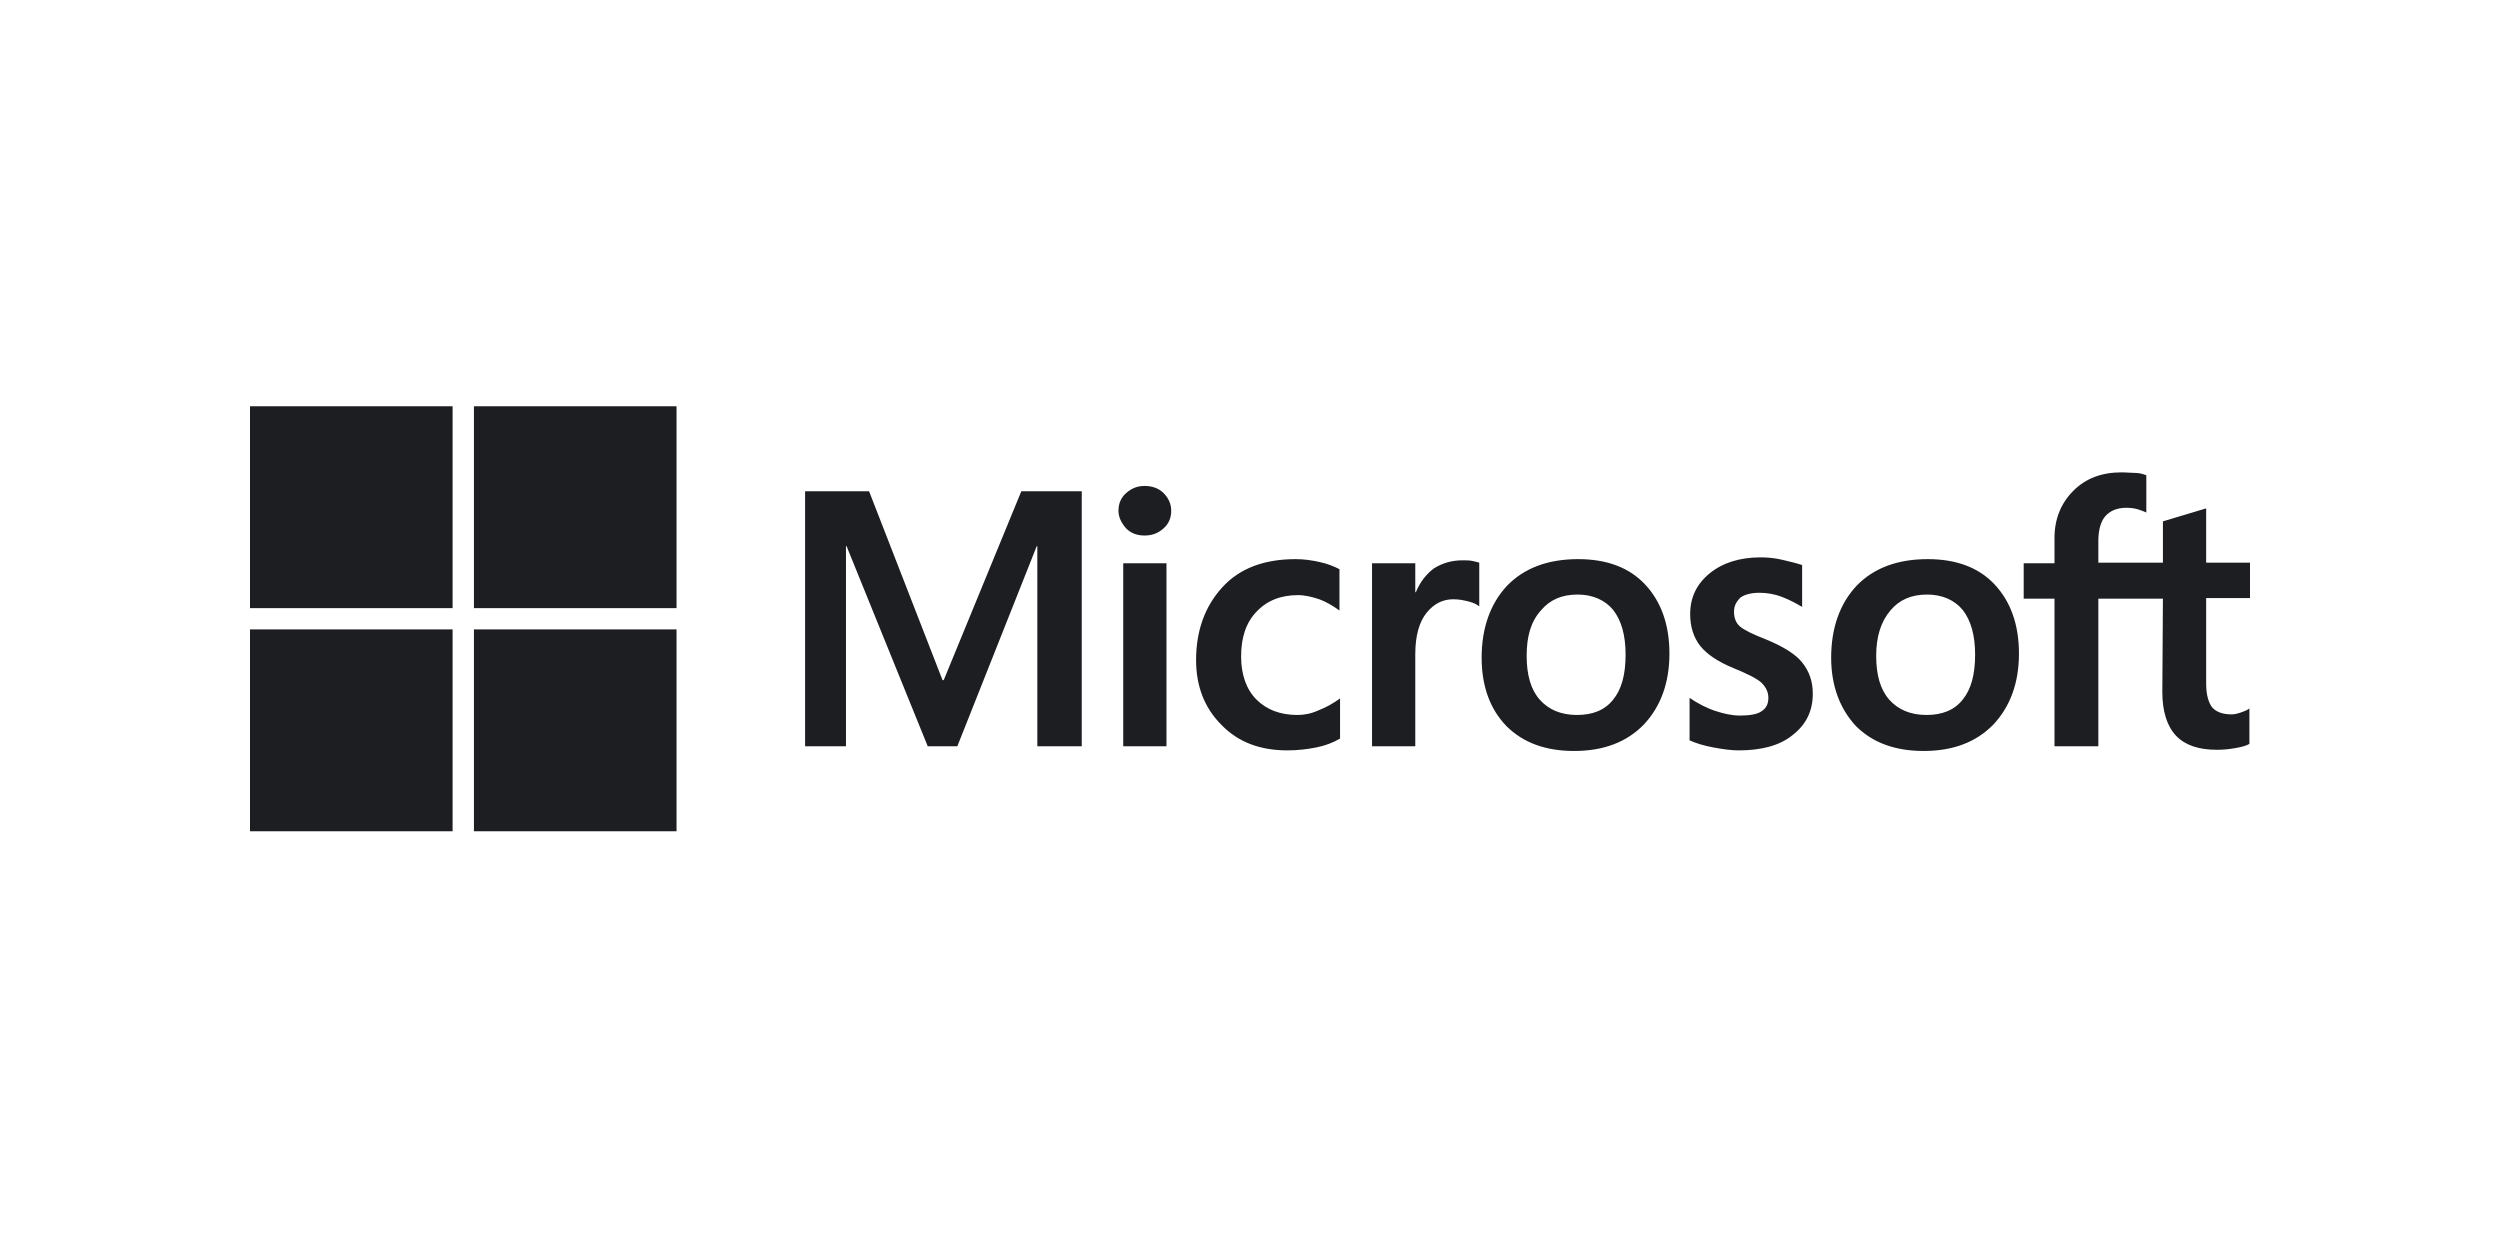 <svg width="400" height="200" viewBox="0 0 400 200" fill="none" xmlns="http://www.w3.org/2000/svg">
<g clip-path="url(#clip0_2024_1133)">
<path d="M173.081 78.6V119.4H165.972V87.383H165.877L153.175 119.4H148.436L135.45 87.383H135.355V119.4H128.815V78.6H139.052L150.806 108.822H150.995L163.412 78.6H173.081ZM178.957 81.717C178.957 80.583 179.336 79.639 180.19 78.883C181.043 78.128 181.991 77.75 183.128 77.75C184.36 77.75 185.403 78.128 186.161 78.883C186.919 79.639 187.393 80.583 187.393 81.717C187.393 82.85 187.014 83.794 186.161 84.55C185.308 85.306 184.36 85.683 183.128 85.683C181.896 85.683 180.948 85.306 180.19 84.55C179.431 83.7 178.957 82.756 178.957 81.717ZM186.635 90.122V119.4H179.716V90.122H186.635ZM207.583 114.395C208.626 114.395 209.763 114.206 210.995 113.639C212.227 113.167 213.365 112.506 214.408 111.75V118.172C213.27 118.833 212.038 119.306 210.616 119.589C209.194 119.872 207.678 120.061 205.972 120.061C201.611 120.061 198.104 118.739 195.45 116C192.701 113.261 191.374 109.767 191.374 105.611C191.374 100.889 192.796 97.017 195.545 93.995C198.294 90.972 202.18 89.461 207.299 89.461C208.626 89.461 209.953 89.65 211.185 89.933C212.512 90.217 213.554 90.689 214.313 91.067V97.678C213.27 96.922 212.133 96.261 211.09 95.883C209.953 95.506 208.815 95.222 207.678 95.222C204.929 95.222 202.749 96.072 201.043 97.867C199.336 99.661 198.578 102.022 198.578 105.045C198.578 107.972 199.431 110.333 201.043 111.939C202.654 113.545 204.834 114.395 207.583 114.395ZM234.028 89.65C234.597 89.65 235.071 89.65 235.545 89.745C236.019 89.839 236.398 89.933 236.682 90.028V97.017C236.303 96.733 235.829 96.45 235.071 96.261C234.313 96.072 233.555 95.883 232.512 95.883C230.806 95.883 229.384 96.639 228.246 98.056C227.109 99.472 226.445 101.645 226.445 104.667V119.4H219.526V90.122H226.445V94.75H226.54C227.204 93.144 228.152 91.917 229.384 90.972C230.711 90.122 232.227 89.65 234.028 89.65ZM237.062 105.233C237.062 100.417 238.483 96.544 241.137 93.711C243.886 90.878 247.678 89.461 252.512 89.461C257.062 89.461 260.664 90.783 263.223 93.522C265.782 96.261 267.109 99.945 267.109 104.572C267.109 109.295 265.687 113.072 263.033 115.906C260.284 118.739 256.588 120.156 251.848 120.156C247.299 120.156 243.697 118.833 241.043 116.189C238.389 113.45 237.062 109.767 237.062 105.233ZM244.265 104.95C244.265 107.972 244.929 110.333 246.351 111.939C247.773 113.545 249.763 114.395 252.322 114.395C254.787 114.395 256.777 113.639 258.104 111.939C259.431 110.333 260.095 107.972 260.095 104.761C260.095 101.645 259.431 99.283 258.104 97.583C256.777 95.978 254.787 95.128 252.417 95.128C249.858 95.128 247.962 95.978 246.54 97.678C244.929 99.472 244.265 101.833 244.265 104.95ZM277.441 97.867C277.441 98.811 277.725 99.661 278.389 100.228C279.052 100.795 280.379 101.456 282.559 102.306C285.308 103.439 287.299 104.667 288.341 105.989C289.479 107.406 290.047 109.011 290.047 110.995C290.047 113.733 289.005 115.906 286.825 117.606C284.739 119.306 281.801 120.061 278.199 120.061C276.967 120.061 275.64 119.872 274.123 119.589C272.607 119.306 271.374 118.928 270.332 118.456V111.656C271.564 112.506 272.986 113.261 274.408 113.733C275.829 114.206 277.156 114.489 278.389 114.489C279.905 114.489 281.137 114.3 281.801 113.828C282.559 113.356 282.938 112.695 282.938 111.656C282.938 110.711 282.559 109.956 281.801 109.2C281.043 108.539 279.526 107.783 277.441 106.933C274.882 105.895 273.081 104.667 272.038 103.345C270.995 102.022 270.427 100.322 270.427 98.245C270.427 95.6 271.469 93.428 273.555 91.728C275.64 90.028 278.389 89.178 281.706 89.178C282.749 89.178 283.886 89.272 285.118 89.556C286.351 89.839 287.488 90.122 288.341 90.406V97.111C287.393 96.544 286.351 95.978 285.118 95.506C283.886 95.033 282.654 94.844 281.517 94.844C280.19 94.844 279.147 95.128 278.483 95.6C277.82 96.261 277.441 96.922 277.441 97.867ZM292.986 105.233C292.986 100.417 294.408 96.544 297.062 93.711C299.81 90.878 303.602 89.461 308.436 89.461C312.986 89.461 316.588 90.783 319.147 93.522C321.706 96.261 323.033 99.945 323.033 104.572C323.033 109.295 321.611 113.072 318.957 115.906C316.209 118.739 312.512 120.156 307.773 120.156C303.223 120.156 299.621 118.833 296.967 116.189C294.408 113.45 292.986 109.767 292.986 105.233ZM300.19 104.95C300.19 107.972 300.853 110.333 302.275 111.939C303.697 113.545 305.687 114.395 308.246 114.395C310.711 114.395 312.701 113.639 314.028 111.939C315.355 110.333 316.019 107.972 316.019 104.761C316.019 101.645 315.355 99.283 314.028 97.583C312.701 95.978 310.711 95.128 308.341 95.128C305.782 95.128 303.886 95.978 302.464 97.678C300.948 99.472 300.19 101.833 300.19 104.95ZM346.066 95.789H335.735V119.4H328.72V95.789H323.791V90.122H328.72V86.061C328.72 83.039 329.763 80.489 331.754 78.506C333.744 76.522 336.303 75.578 339.431 75.578C340.284 75.578 341.043 75.672 341.706 75.672C342.37 75.672 342.938 75.861 343.412 76.05V82C343.223 81.906 342.749 81.717 342.18 81.528C341.611 81.339 340.948 81.245 340.19 81.245C338.768 81.245 337.63 81.717 336.872 82.567C336.114 83.417 335.735 84.833 335.735 86.533V90.028H346.066V83.417L352.986 81.339V90.028H360V95.695H352.986V109.389C352.986 111.183 353.365 112.411 353.934 113.167C354.597 113.922 355.64 114.3 357.062 114.3C357.441 114.3 357.915 114.206 358.483 114.017C359.052 113.828 359.526 113.639 359.905 113.356V119.022C359.431 119.306 358.768 119.495 357.725 119.683C356.682 119.872 355.735 119.967 354.692 119.967C351.754 119.967 349.573 119.211 348.152 117.7C346.73 116.189 345.972 113.828 345.972 110.711L346.066 95.789Z" fill="#1D1E22"/>
<path d="M72.417 65H40V97.3H72.417V65Z" fill="#1D1E22"/>
<path d="M108.246 65H75.829V97.3H108.246V65Z" fill="#1D1E22"/>
<path d="M72.417 100.7H40V133H72.417V100.7Z" fill="#1D1E22"/>
<path d="M108.246 100.7H75.829V133H108.246V100.7Z" fill="#1D1E22"/>
</g>
<defs>
<clipPath id="clip0_2024_1133">
<rect width="320" height="68" fill="white" transform="translate(40 65)"/>
</clipPath>
</defs>
</svg>

